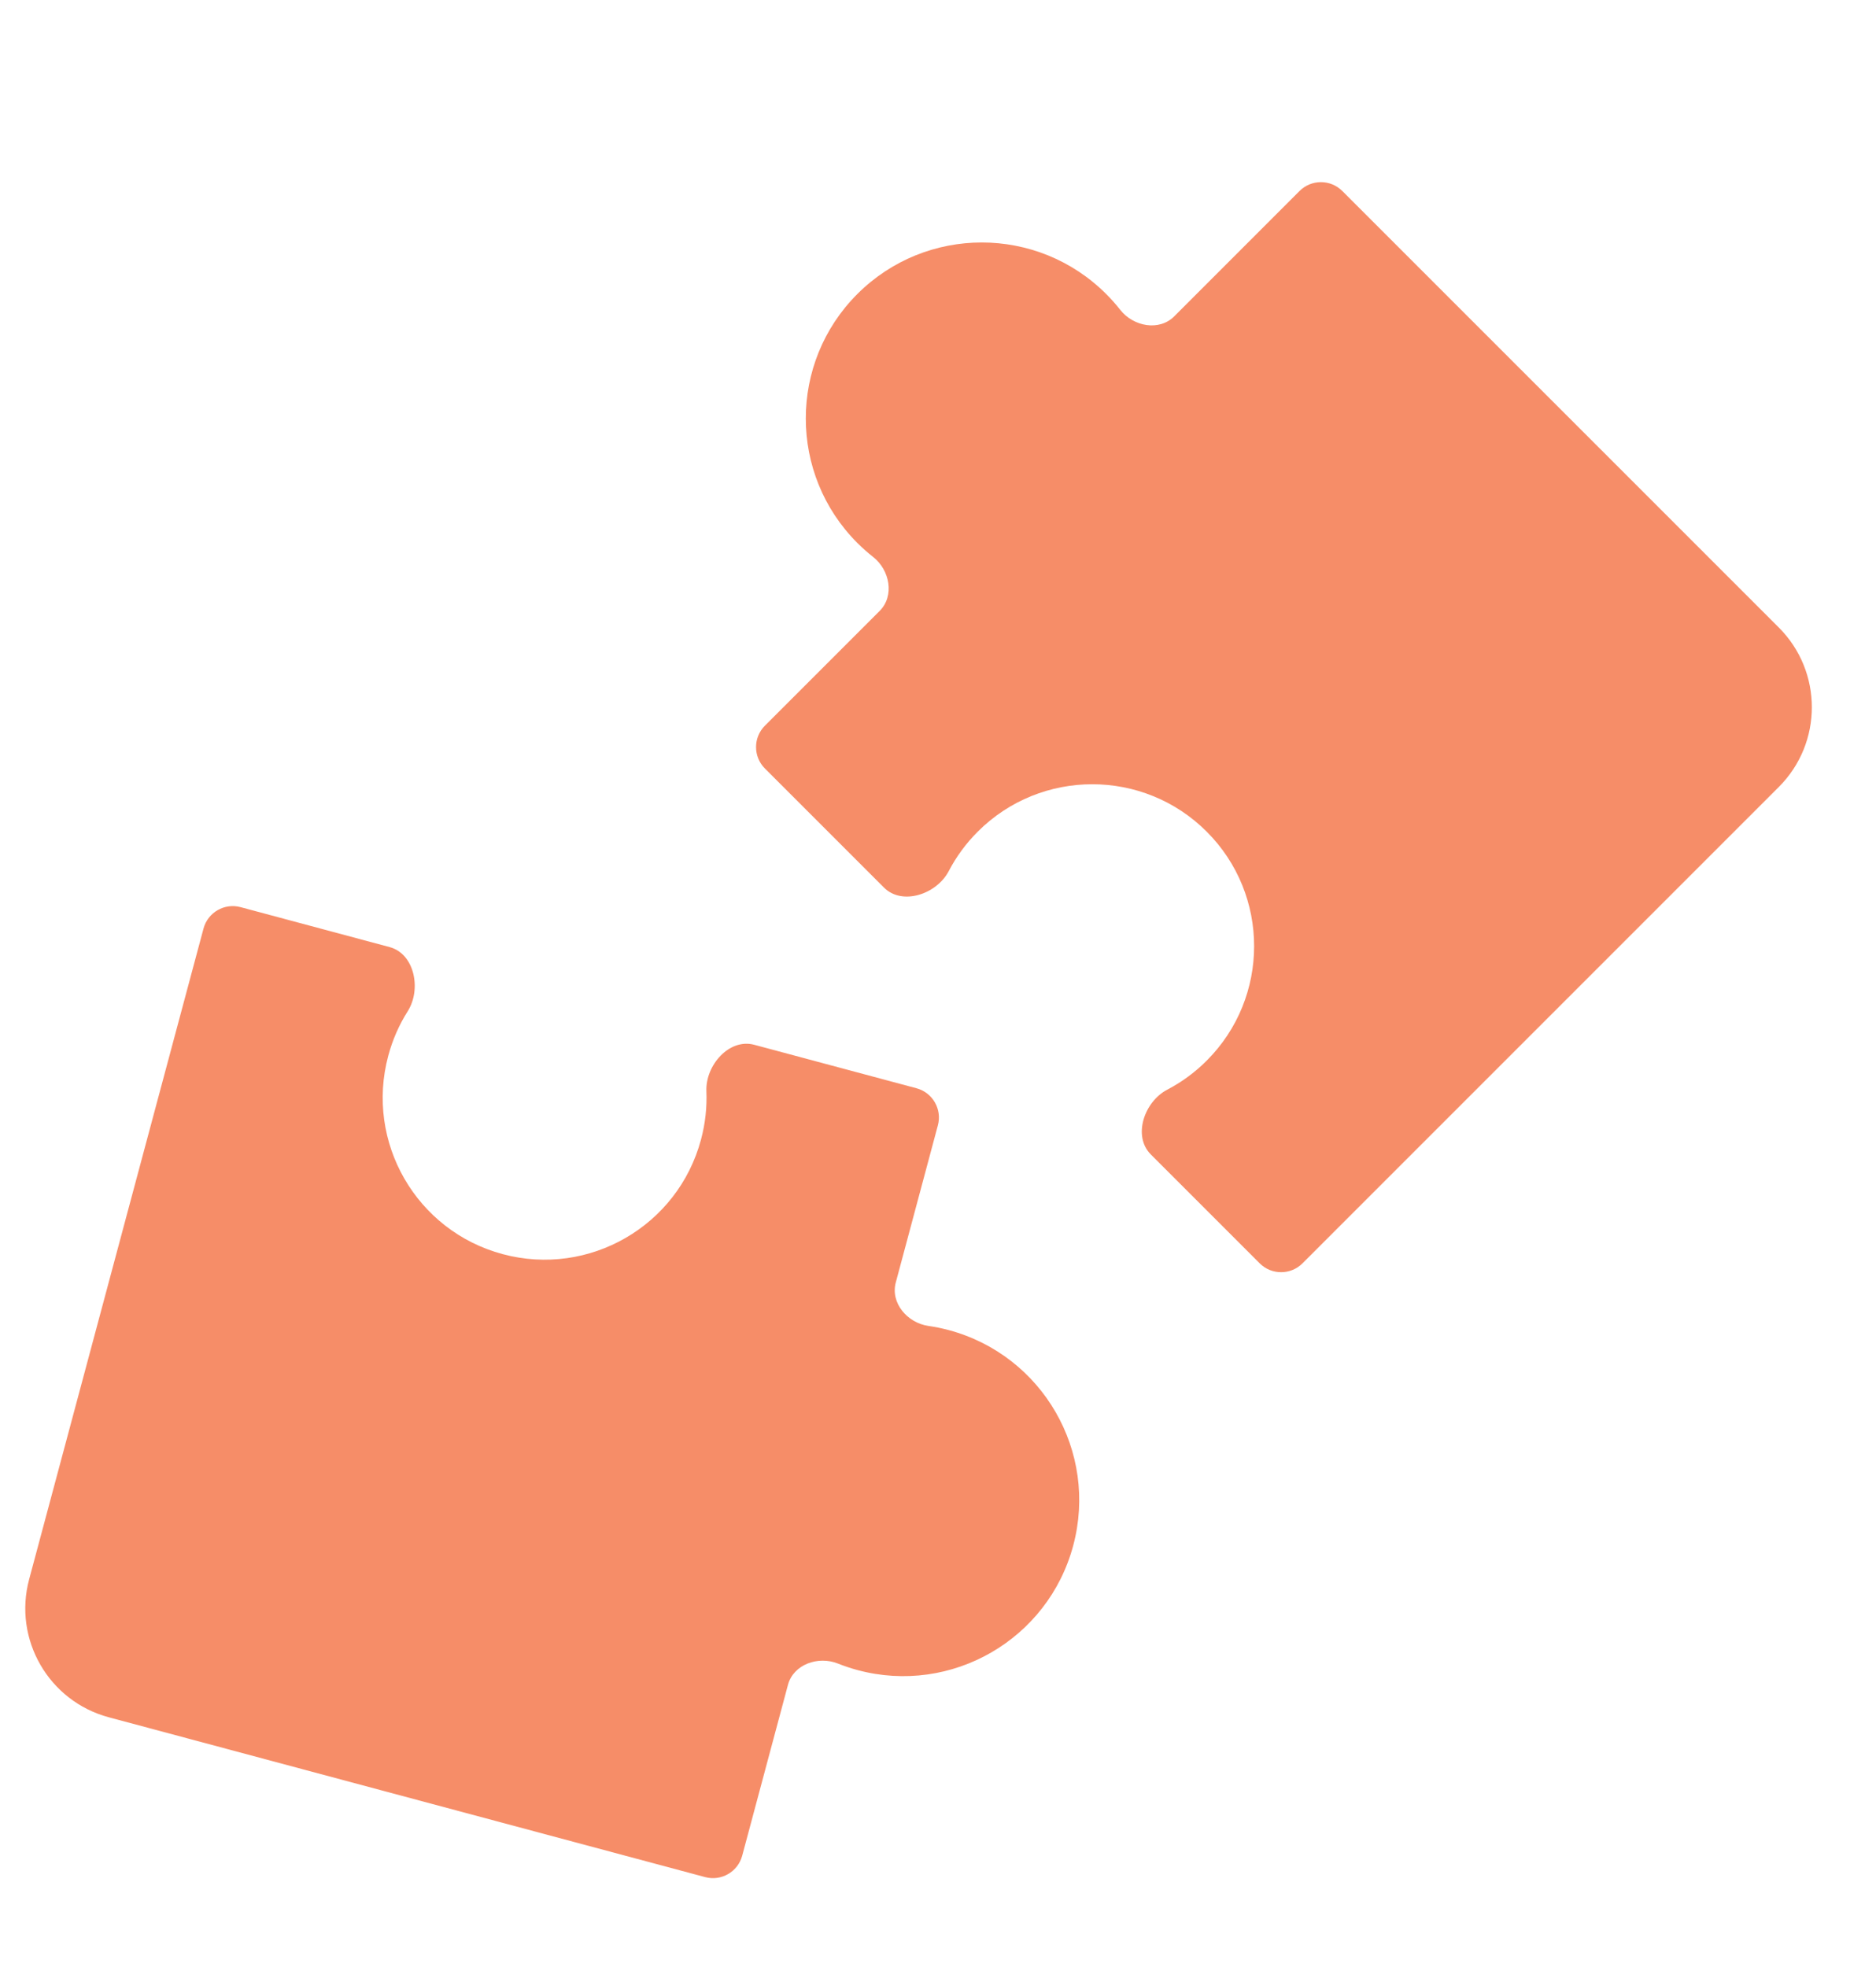 <svg width="62" height="65" viewBox="0 0 62 65" fill="none" xmlns="http://www.w3.org/2000/svg">
<path d="M12.876 31.297C13.701 31.518 13.933 32.692 13.476 33.415C13.194 33.86 12.974 34.355 12.831 34.891C12.066 37.745 13.759 40.679 16.614 41.444C19.468 42.209 22.402 40.515 23.167 37.66C23.311 37.124 23.367 36.586 23.346 36.059C23.311 35.205 24.099 34.304 24.925 34.525L30.289 35.962C30.822 36.105 31.139 36.654 30.996 37.187L29.605 42.38C29.423 43.058 29.987 43.715 30.682 43.816C30.906 43.848 31.131 43.894 31.355 43.954C34.458 44.786 36.3 47.974 35.468 51.077C34.637 54.179 31.447 56.021 28.345 55.19C28.12 55.13 27.903 55.057 27.692 54.973C27.04 54.713 26.223 54.999 26.041 55.678L24.529 61.323C24.386 61.856 23.837 62.173 23.304 62.03L3.596 56.749C1.61 56.217 0.431 54.176 0.963 52.19L6.726 30.684C6.869 30.151 7.417 29.834 7.951 29.977L12.876 31.297Z" fill="#F68D68"/>
<path d="M38.033 38.149C37.427 37.543 37.817 36.406 38.575 36.01C39.045 35.764 39.486 35.444 39.88 35.05C41.97 32.961 41.97 29.572 39.881 27.483C37.791 25.393 34.403 25.394 32.313 27.483C31.919 27.878 31.599 28.318 31.354 28.788C30.957 29.547 29.821 29.936 29.215 29.331L25.279 25.395C24.889 25.005 24.889 24.371 25.279 23.981L29.072 20.188C29.57 19.69 29.408 18.838 28.855 18.404C28.675 18.262 28.501 18.108 28.334 17.942C26.063 15.67 26.063 11.987 28.334 9.716C30.606 7.445 34.288 7.445 36.559 9.717C36.726 9.883 36.88 10.057 37.021 10.237C37.456 10.791 38.308 10.952 38.806 10.455L42.948 6.312C43.339 5.922 43.972 5.922 44.362 6.312L58.79 20.739C60.243 22.193 60.243 24.55 58.79 26.004L43.046 41.748C42.656 42.138 42.022 42.138 41.632 41.748L38.033 38.149Z" fill="#F68D68"/>
</svg>
